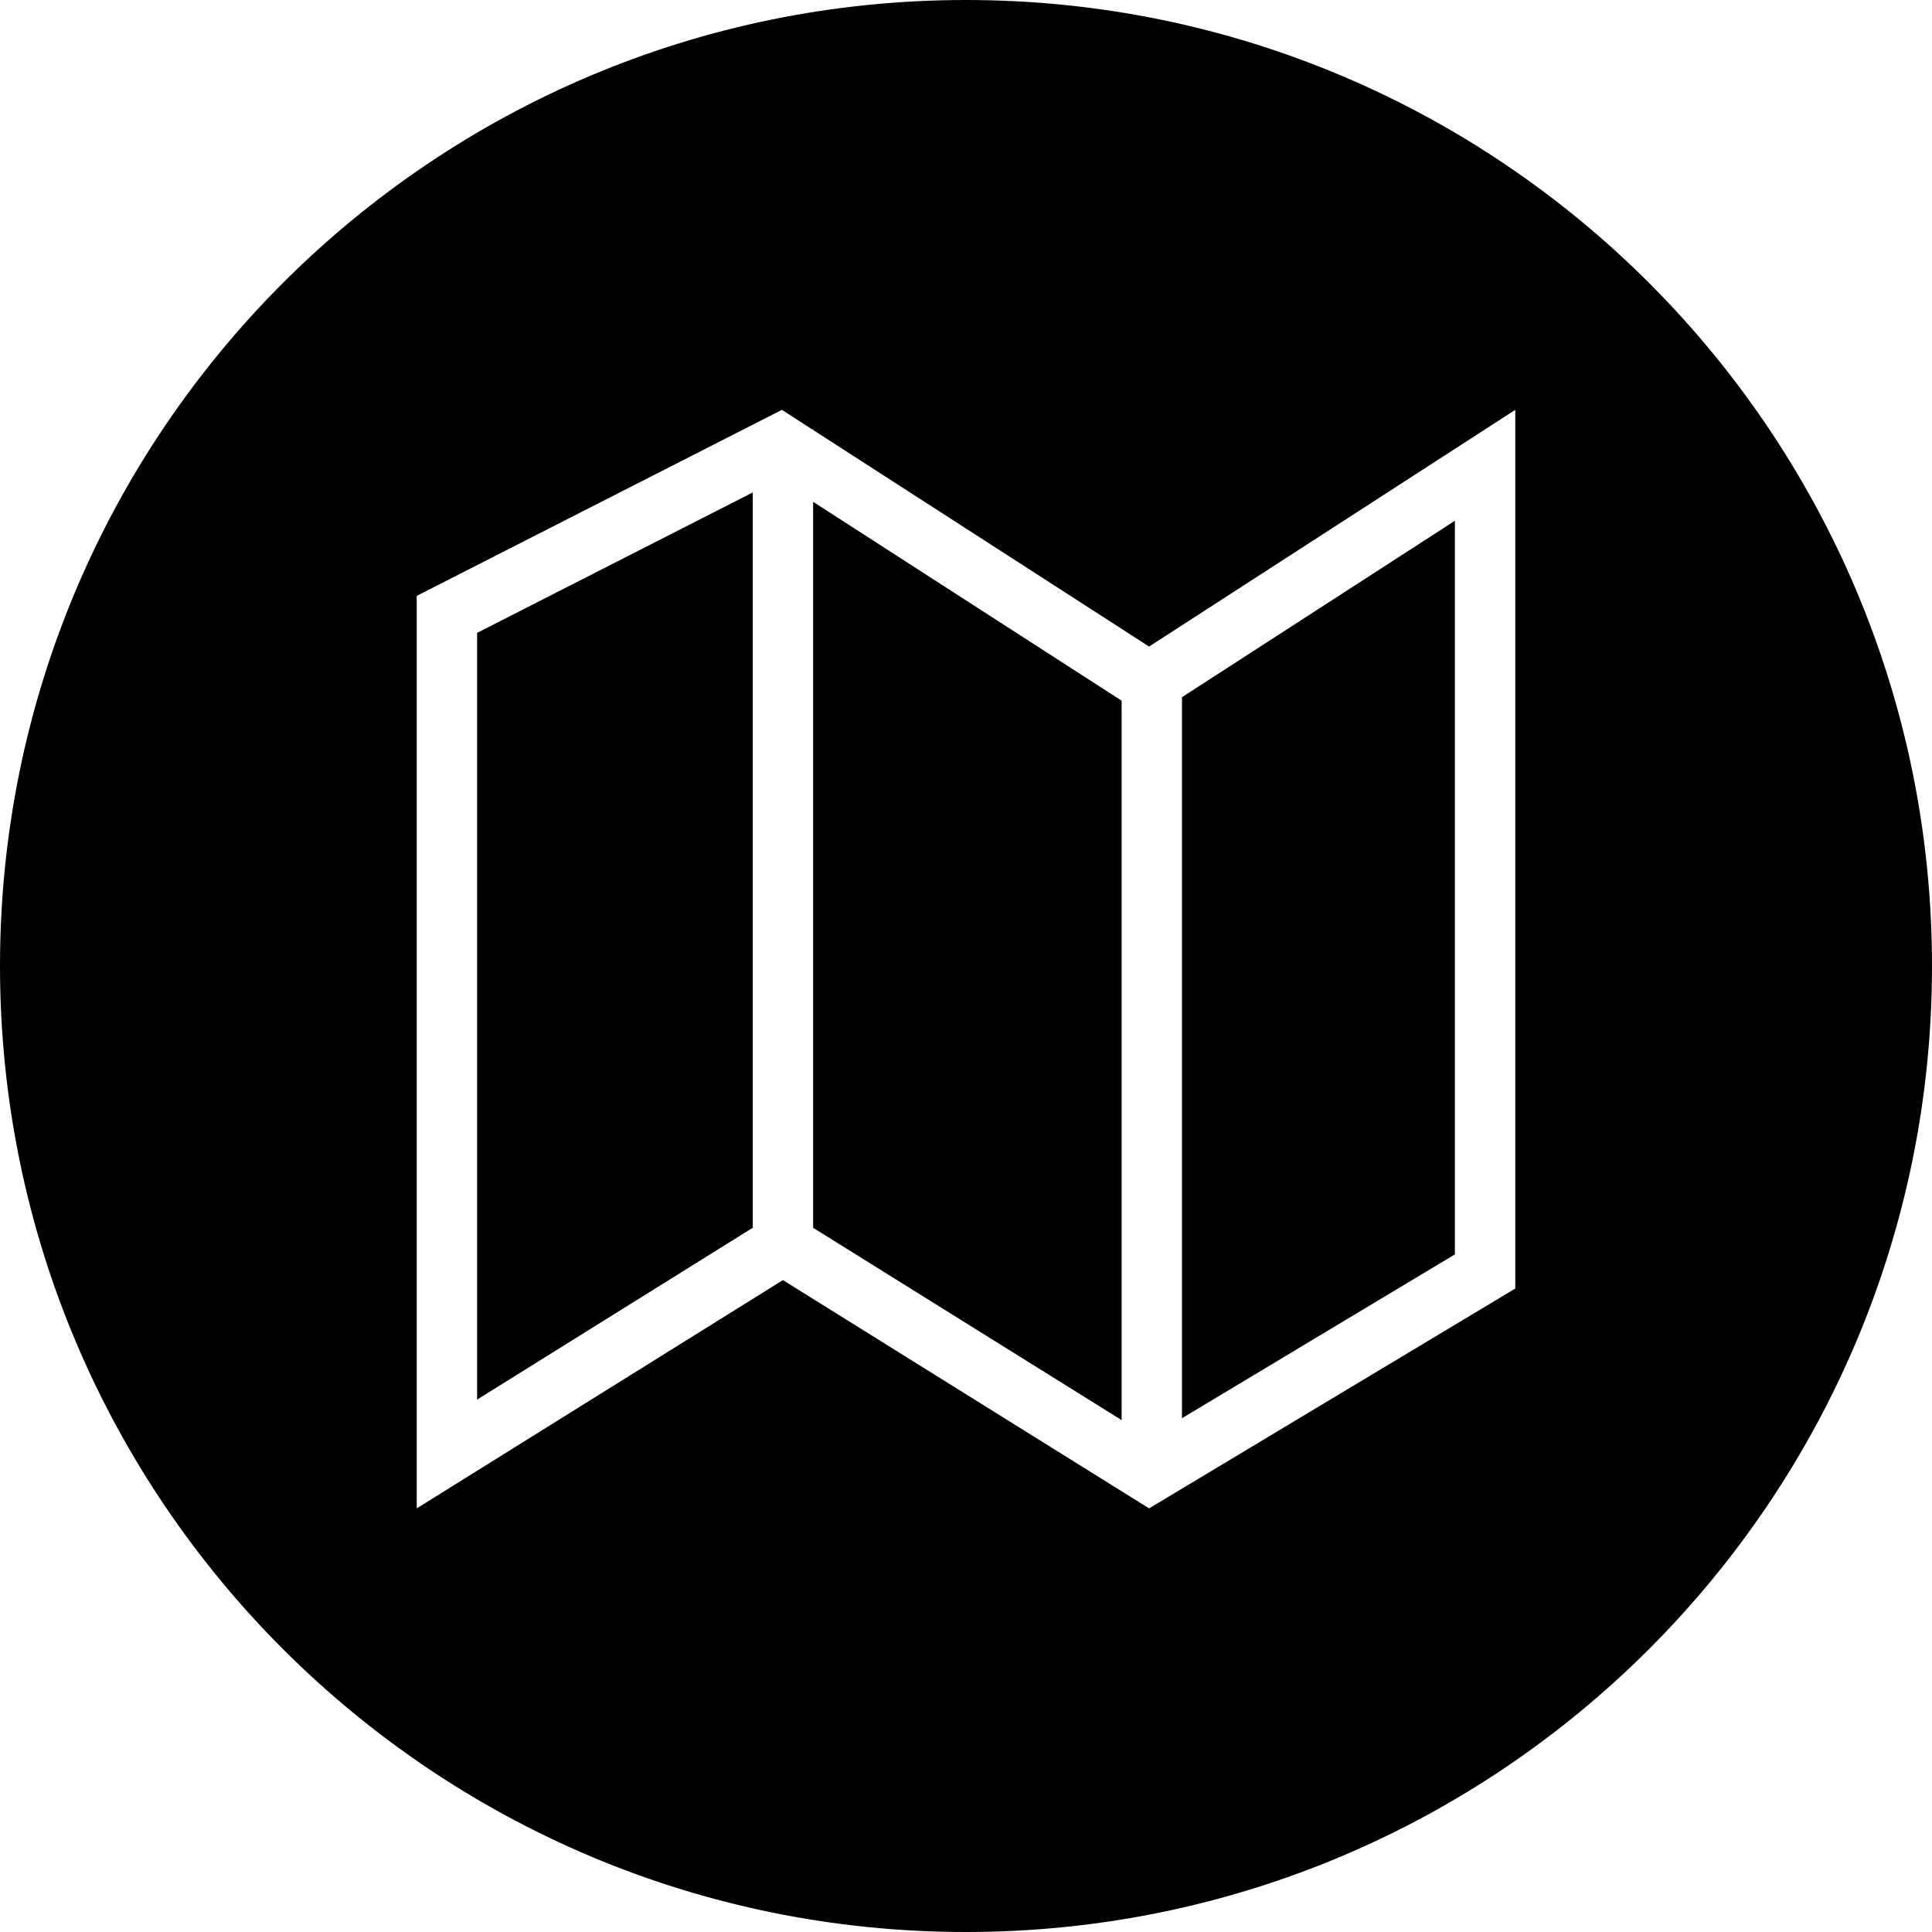 <?xml version="1.0" encoding="iso-8859-1"?>
<!-- Generator: Adobe Illustrator 19.0.0, SVG Export Plug-In . SVG Version: 6.00 Build 0)  -->
<svg version="1.1" id="Capa_1" xmlns="http://www.w3.org/2000/svg" xmlns:xlink="http://www.w3.org/1999/xlink" x="0px" y="0px"
	 viewBox="0 0 490 490" style="enable-background:new 0 0 490 490;" xml:space="preserve">
<g>
	<polygon points="299.78,359.69 368.994,318.14 368.994,132.077 299.78,176.821 	"/>
	<polygon points="190.917,124.894 121.006,160.511 121.006,354.969 190.464,311.67 190.917,311.388 	"/>
	<polygon points="284.467,177.708 283.139,176.852 206.23,127.272 206.23,311.399 206.664,311.67 284.467,360.17 	"/>
	<path d="M245,0C109.69,0,0,109.69,0,245s109.69,245,245,245s245-109.69,245-245S380.31,0,245,0z M384.307,326.806l-92.871,55.753
		l-92.871-57.895l-92.871,57.895V151.127l92.613-47.182l7.628,4.918h0.295v0.19l85.206,54.929l92.871-60.037V326.806z"/>
</g>
<g>
</g>
<g>
</g>
<g>
</g>
<g>
</g>
<g>
</g>
<g>
</g>
<g>
</g>
<g>
</g>
<g>
</g>
<g>
</g>
<g>
</g>
<g>
</g>
<g>
</g>
<g>
</g>
<g>
</g>
</svg>
